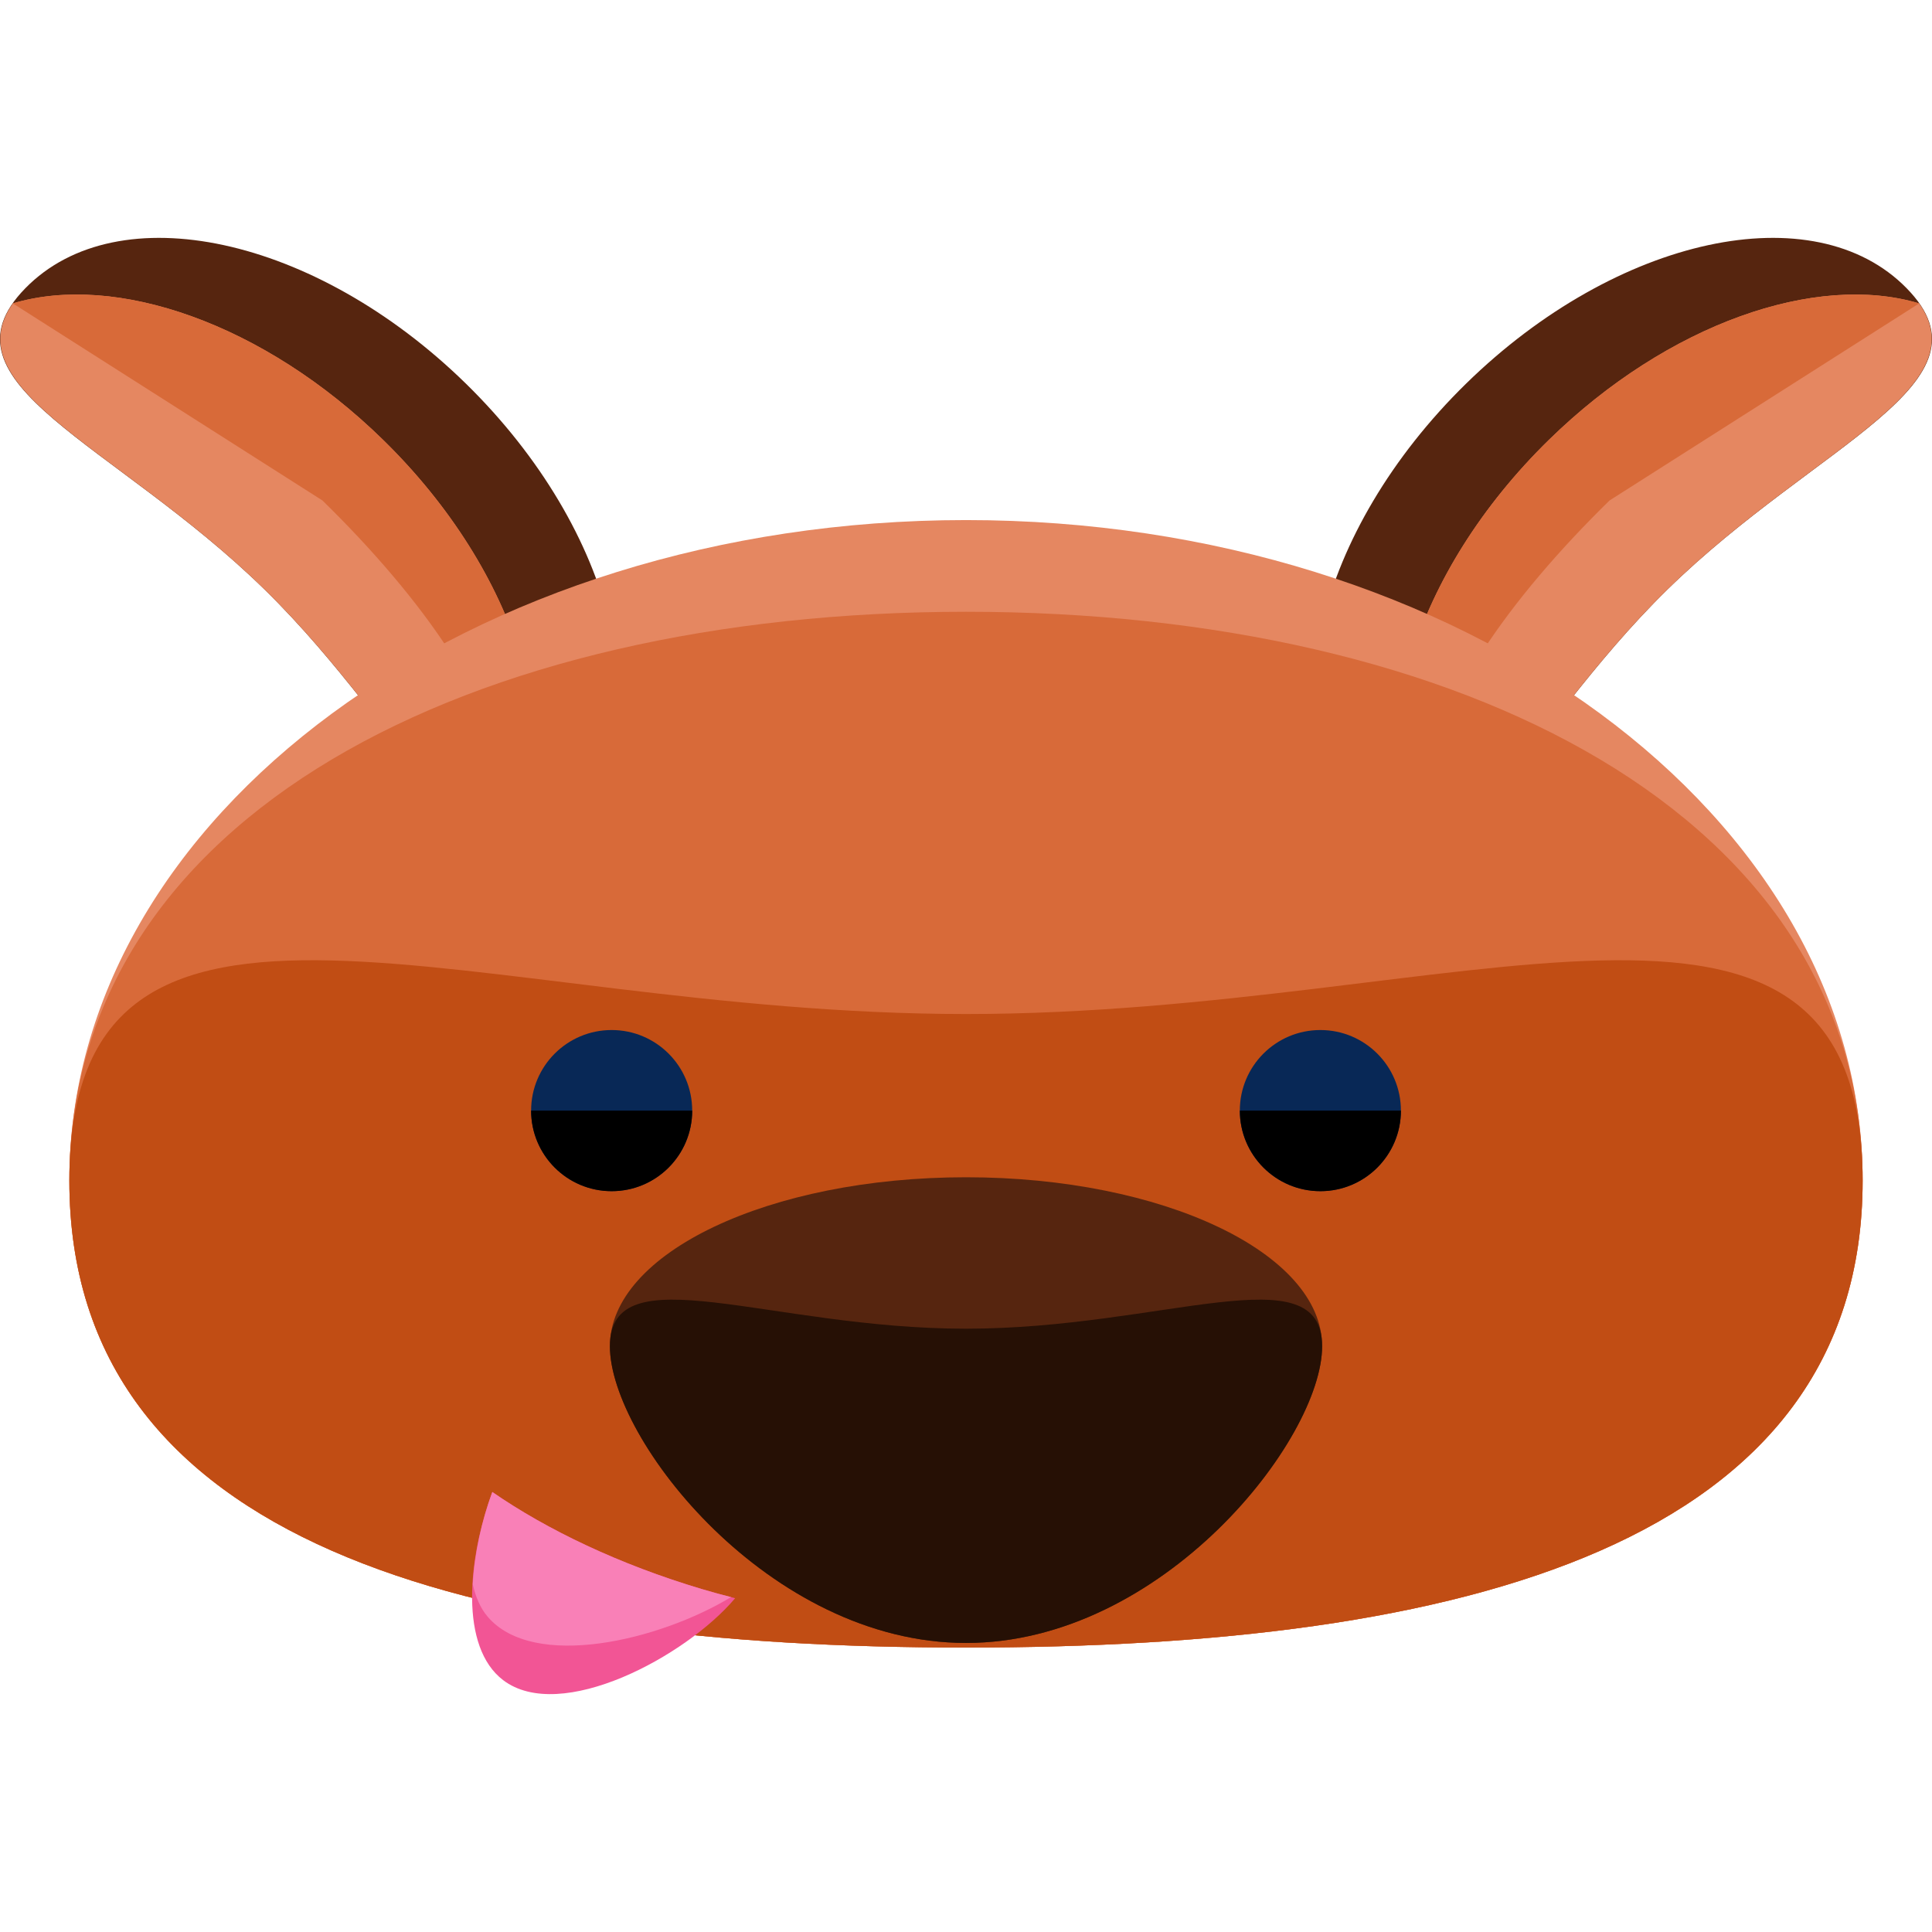 <?xml version="1.0" encoding="iso-8859-1"?>
<!-- Uploaded to: SVG Repo, www.svgrepo.com, Generator: SVG Repo Mixer Tools -->
<svg height="800px" width="800px" version="1.1" id="Layer_1" xmlns="http://www.w3.org/2000/svg" xmlns:xlink="http://www.w3.org/1999/xlink" 
	 viewBox="0 0 502.039 502.039" xml:space="preserve">
<path style="fill:#56250F;" d="M6.57,74.917c-24.096,24.631,22.977,39.952,62.133,78.218c39.125,38.29,55.485,85.031,79.581,60.416
	c24.072-24.615,11.886-75.618-27.246-113.892C81.889,61.376,30.641,50.302,6.57,74.917z"/>
<path style="fill:#E58761;" d="M99.549,114.301C68.561,83.991,30.035,70.821,3.34,78.84c-15.675,22.433,28.357,38.109,65.363,74.295
	c30.287,29.649,46.939,64.197,64.102,66.938C148.086,193.543,134.798,148.787,99.549,114.301z"/>
<path style="fill:#D86A39;" d="M83.795,130.055c25.324,24.773,47.805,54.894,48.018,79.691l0.992,10.327
	c15.281-26.522,2.001-71.278-33.256-105.771C68.561,83.991,30.035,70.821,3.34,78.84"/>
<path style="fill:#56250F;" d="M495.466,74.917c24.103,24.631-22.977,39.952-62.125,78.218
	c-39.117,38.29-55.485,85.031-79.581,60.416c-24.072-24.615-11.886-75.618,27.238-113.892
	C420.147,61.376,471.402,50.302,495.466,74.917z"/>
<path style="fill:#E58761;" d="M402.487,114.301c30.988-30.31,69.522-43.481,96.217-35.462
	c15.675,22.433-28.357,38.109-65.363,74.295c-30.287,29.649-46.939,64.197-64.102,66.938
	C353.958,193.543,367.238,148.787,402.487,114.301z"/>
<path style="fill:#D86A39;" d="M418.241,130.055c-25.316,24.773-47.797,54.894-48.018,79.691l-0.985,10.327
	c-15.281-26.522-2.009-71.278,33.248-105.771c30.988-30.31,69.522-43.481,96.217-35.462"/>
<path style="fill:#E58761;" d="M484.013,306.758c0,94.767-104.314,121.368-232.992,121.368s-232.999-26.6-232.999-121.368
	c0-94.783,104.322-171.615,232.999-171.615S484.013,211.975,484.013,306.758z"/>
<path style="fill:#D86A39;" d="M484.013,306.758c0,94.767-104.314,121.368-232.992,121.368s-232.999-26.6-232.999-121.368
	c0-94.783,104.322-147.787,232.999-147.787S484.013,211.975,484.013,306.758z"/>
<path style="fill:#C14D14;" d="M484.013,306.758c0,94.767-104.314,121.368-232.992,121.368s-232.999-26.6-232.999-121.368
	c0-94.783,104.322-43.26,232.999-43.26S484.013,211.975,484.013,306.758z"/>
<g>
	<circle style="fill:#082856;" cx="158.941" cy="288.586" r="20.929"/>
	<circle style="fill:#082856;" cx="343.103" cy="288.586" r="20.929"/>
</g>
<path d="M179.87,288.602c0,11.571-9.366,20.937-20.929,20.937c-11.563,0-20.929-9.366-20.929-20.937"/>
<path d="M364.032,288.602c0,11.571-9.366,20.937-20.921,20.937c-11.563,0-20.929-9.366-20.929-20.937"/>
<path style="fill:#56250F;" d="M343.56,349.822c0,24.245-41.448,77.107-92.538,77.107c-51.105,0-92.538-52.862-92.538-77.107
	c0-24.261,41.433-43.906,92.538-43.906C302.112,305.916,343.56,325.561,343.56,349.822z"/>
<path style="fill:#261005;" d="M343.56,349.822c0,24.245-41.448,77.107-92.538,77.107c-51.105,0-92.538-52.862-92.538-77.107
	c0-24.261,41.433-4.553,92.538-4.553C302.112,345.269,343.56,325.561,343.56,349.822z"/>
<path style="fill:#F25595;" d="M182.343,412.916c-21.354-6.372-40.101-15.321-54.414-25.214c-6.475,17.613-8.46,40.275,2.796,48.876
	c14.919,11.382,47.561-6.152,60.306-21.276C188.156,414.578,185.265,413.79,182.343,412.916z"/>
<path style="fill:#F980B7;" d="M127.929,387.702c-2.788,7.585-4.647,16.061-5.073,24.001c0.717,3.151,1.867,6.073,3.868,8.413
	c11.941,13.966,44.56,6.199,63.244-5.104c-2.528-0.646-5.065-1.323-7.633-2.095C160.989,406.543,142.242,397.587,127.929,387.702z"
	/>
</svg>